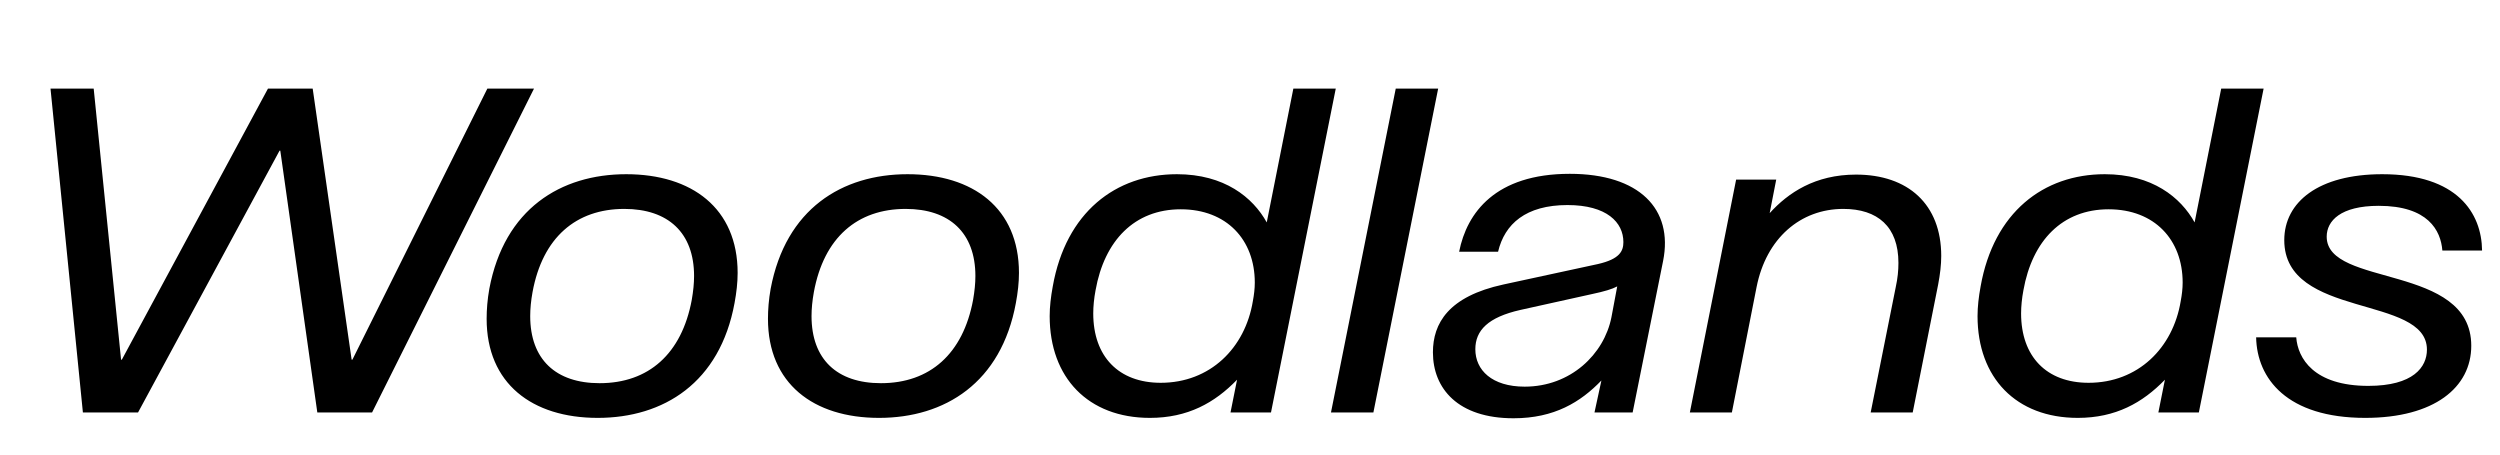<svg   viewBox="0 0 1594 290" fill="none" xmlns="http://www.w3.org/2000/svg">
<path d="M52.854 263L32.204 56.5H59.737L77.192 229.321H77.683L170.854 56.5H199.371L224.2 229.321H224.692L310.733 56.5H340.479L237.229 263H202.321L178.721 96.079H178.229L88.008 263H52.854ZM381.08 266.442C339.288 266.442 310.28 244.562 310.28 203.262C310.28 197.362 310.772 190.971 312.001 184.087C321.588 133.2 357.48 111.075 399.272 111.075C441.063 111.075 470.318 132.708 470.318 174.008C470.318 180.154 469.58 186.546 468.351 193.183C459.009 244.071 423.118 266.442 381.08 266.442ZM382.309 244.317C413.53 244.317 434.672 225.633 441.063 191.217C442.047 185.562 442.538 180.646 442.538 175.975C442.538 148.442 426.068 133.2 398.043 133.2C367.313 133.2 345.926 151.392 339.534 186.3C338.551 191.708 338.059 196.871 338.059 201.542C338.059 229.075 354.284 244.317 382.309 244.317ZM560.454 266.442C518.662 266.442 489.654 244.562 489.654 203.262C489.654 197.362 490.146 190.971 491.375 184.087C500.962 133.2 536.854 111.075 578.646 111.075C620.437 111.075 649.691 132.708 649.691 174.008C649.691 180.154 648.954 186.546 647.725 193.183C638.383 244.071 602.491 266.442 560.454 266.442ZM561.683 244.317C592.904 244.317 614.046 225.633 620.437 191.217C621.421 185.562 621.912 180.646 621.912 175.975C621.912 148.442 605.441 133.2 577.416 133.2C546.687 133.2 525.3 151.392 518.908 186.3C517.925 191.708 517.433 196.871 517.433 201.542C517.433 229.075 533.658 244.317 561.683 244.317ZM733.19 266.442C693.857 266.442 669.274 240.875 669.274 201.542C669.274 195.642 670.011 189.25 671.24 182.612C679.599 135.412 711.311 111.075 750.399 111.075C780.636 111.075 798.828 125.825 807.678 141.804L824.64 56.5H851.682L810.382 263H784.569L788.749 242.104C774.49 256.854 757.282 266.442 733.19 266.442ZM740.074 244.071C771.54 244.071 793.911 221.946 798.828 191.954C799.565 188.021 800.057 184.087 800.057 180.154C800.057 152.867 782.111 133.446 752.857 133.446C723.357 133.446 704.182 153.358 698.528 185.071C697.544 190.233 697.053 195.396 697.053 199.821C697.053 227.354 713.278 244.071 740.074 244.071ZM848.628 263L889.928 56.5H916.97L875.67 263H848.628ZM965.011 266.688C929.611 266.688 913.632 247.758 913.632 224.65C913.632 206.212 923.465 189.004 958.619 181.383L1018.85 168.354C1032.86 165.158 1035.07 159.996 1035.07 154.342C1035.07 141.804 1024.5 130.742 999.428 130.742C972.878 130.742 959.357 142.788 955.178 160.488H930.349C935.265 135.658 953.457 110.829 1000.9 110.829C1045.15 110.829 1067.03 133.2 1060.39 166.387L1040.97 263H1016.64L1021.06 242.596C1007.79 256.362 991.069 266.688 965.011 266.688ZM972.14 246.529C1001.39 246.529 1022.78 225.879 1027.45 202.279L1031.14 182.612C1027.94 184.333 1023.03 185.808 1014.92 187.529L969.436 197.608C948.786 202.279 940.674 210.637 940.674 222.683C940.674 235.958 951.244 246.529 972.14 246.529ZM1077.45 263L1106.95 114.517H1132.52L1128.34 135.904C1140.14 122.875 1157.34 111.321 1183.4 111.321C1216.59 111.321 1237.73 130.25 1237.73 163.192C1237.73 168.846 1236.99 174.992 1235.77 181.383L1219.54 263H1192.74L1208.72 183.104C1209.95 177.45 1210.44 172.533 1210.44 167.617C1210.44 144.508 1197.17 133.2 1175.29 133.2C1148 133.2 1126.12 151.883 1119.98 183.104L1104.24 263H1077.45ZM1324.79 266.442C1285.46 266.442 1260.88 240.875 1260.88 201.542C1260.88 195.642 1261.61 189.25 1262.84 182.612C1271.2 135.412 1302.91 111.075 1342 111.075C1372.24 111.075 1390.43 125.825 1399.28 141.804L1416.24 56.5H1443.28L1401.98 263H1376.17L1380.35 242.104C1366.09 256.854 1348.88 266.442 1324.79 266.442ZM1331.68 244.071C1363.14 244.071 1385.51 221.946 1390.43 191.954C1391.17 188.021 1391.66 184.087 1391.66 180.154C1391.66 152.867 1373.71 133.446 1344.46 133.446C1314.96 133.446 1295.78 153.358 1290.13 185.071C1289.15 190.233 1288.65 195.396 1288.65 199.821C1288.65 227.354 1304.88 244.071 1331.68 244.071ZM1508.08 266.442C1458.18 266.442 1439 241.367 1438.51 215.062H1464.08C1465.06 228.338 1475.14 246.037 1510.05 246.037C1538.81 246.037 1547.41 233.992 1547.41 222.929C1547.41 187.775 1456.45 203.508 1456.45 153.112C1456.45 128.775 1478.33 111.075 1518.9 111.075C1566.83 111.075 1582.32 135.904 1582.57 159.75H1557.25C1556.26 146.967 1548.15 131.233 1516.68 131.233C1492.35 131.233 1483.5 140.821 1483.5 150.9C1483.5 183.35 1575.68 167.862 1575.68 220.471C1575.68 247.021 1552.08 266.442 1508.08 266.442Z" fill="black"/>
</svg>
